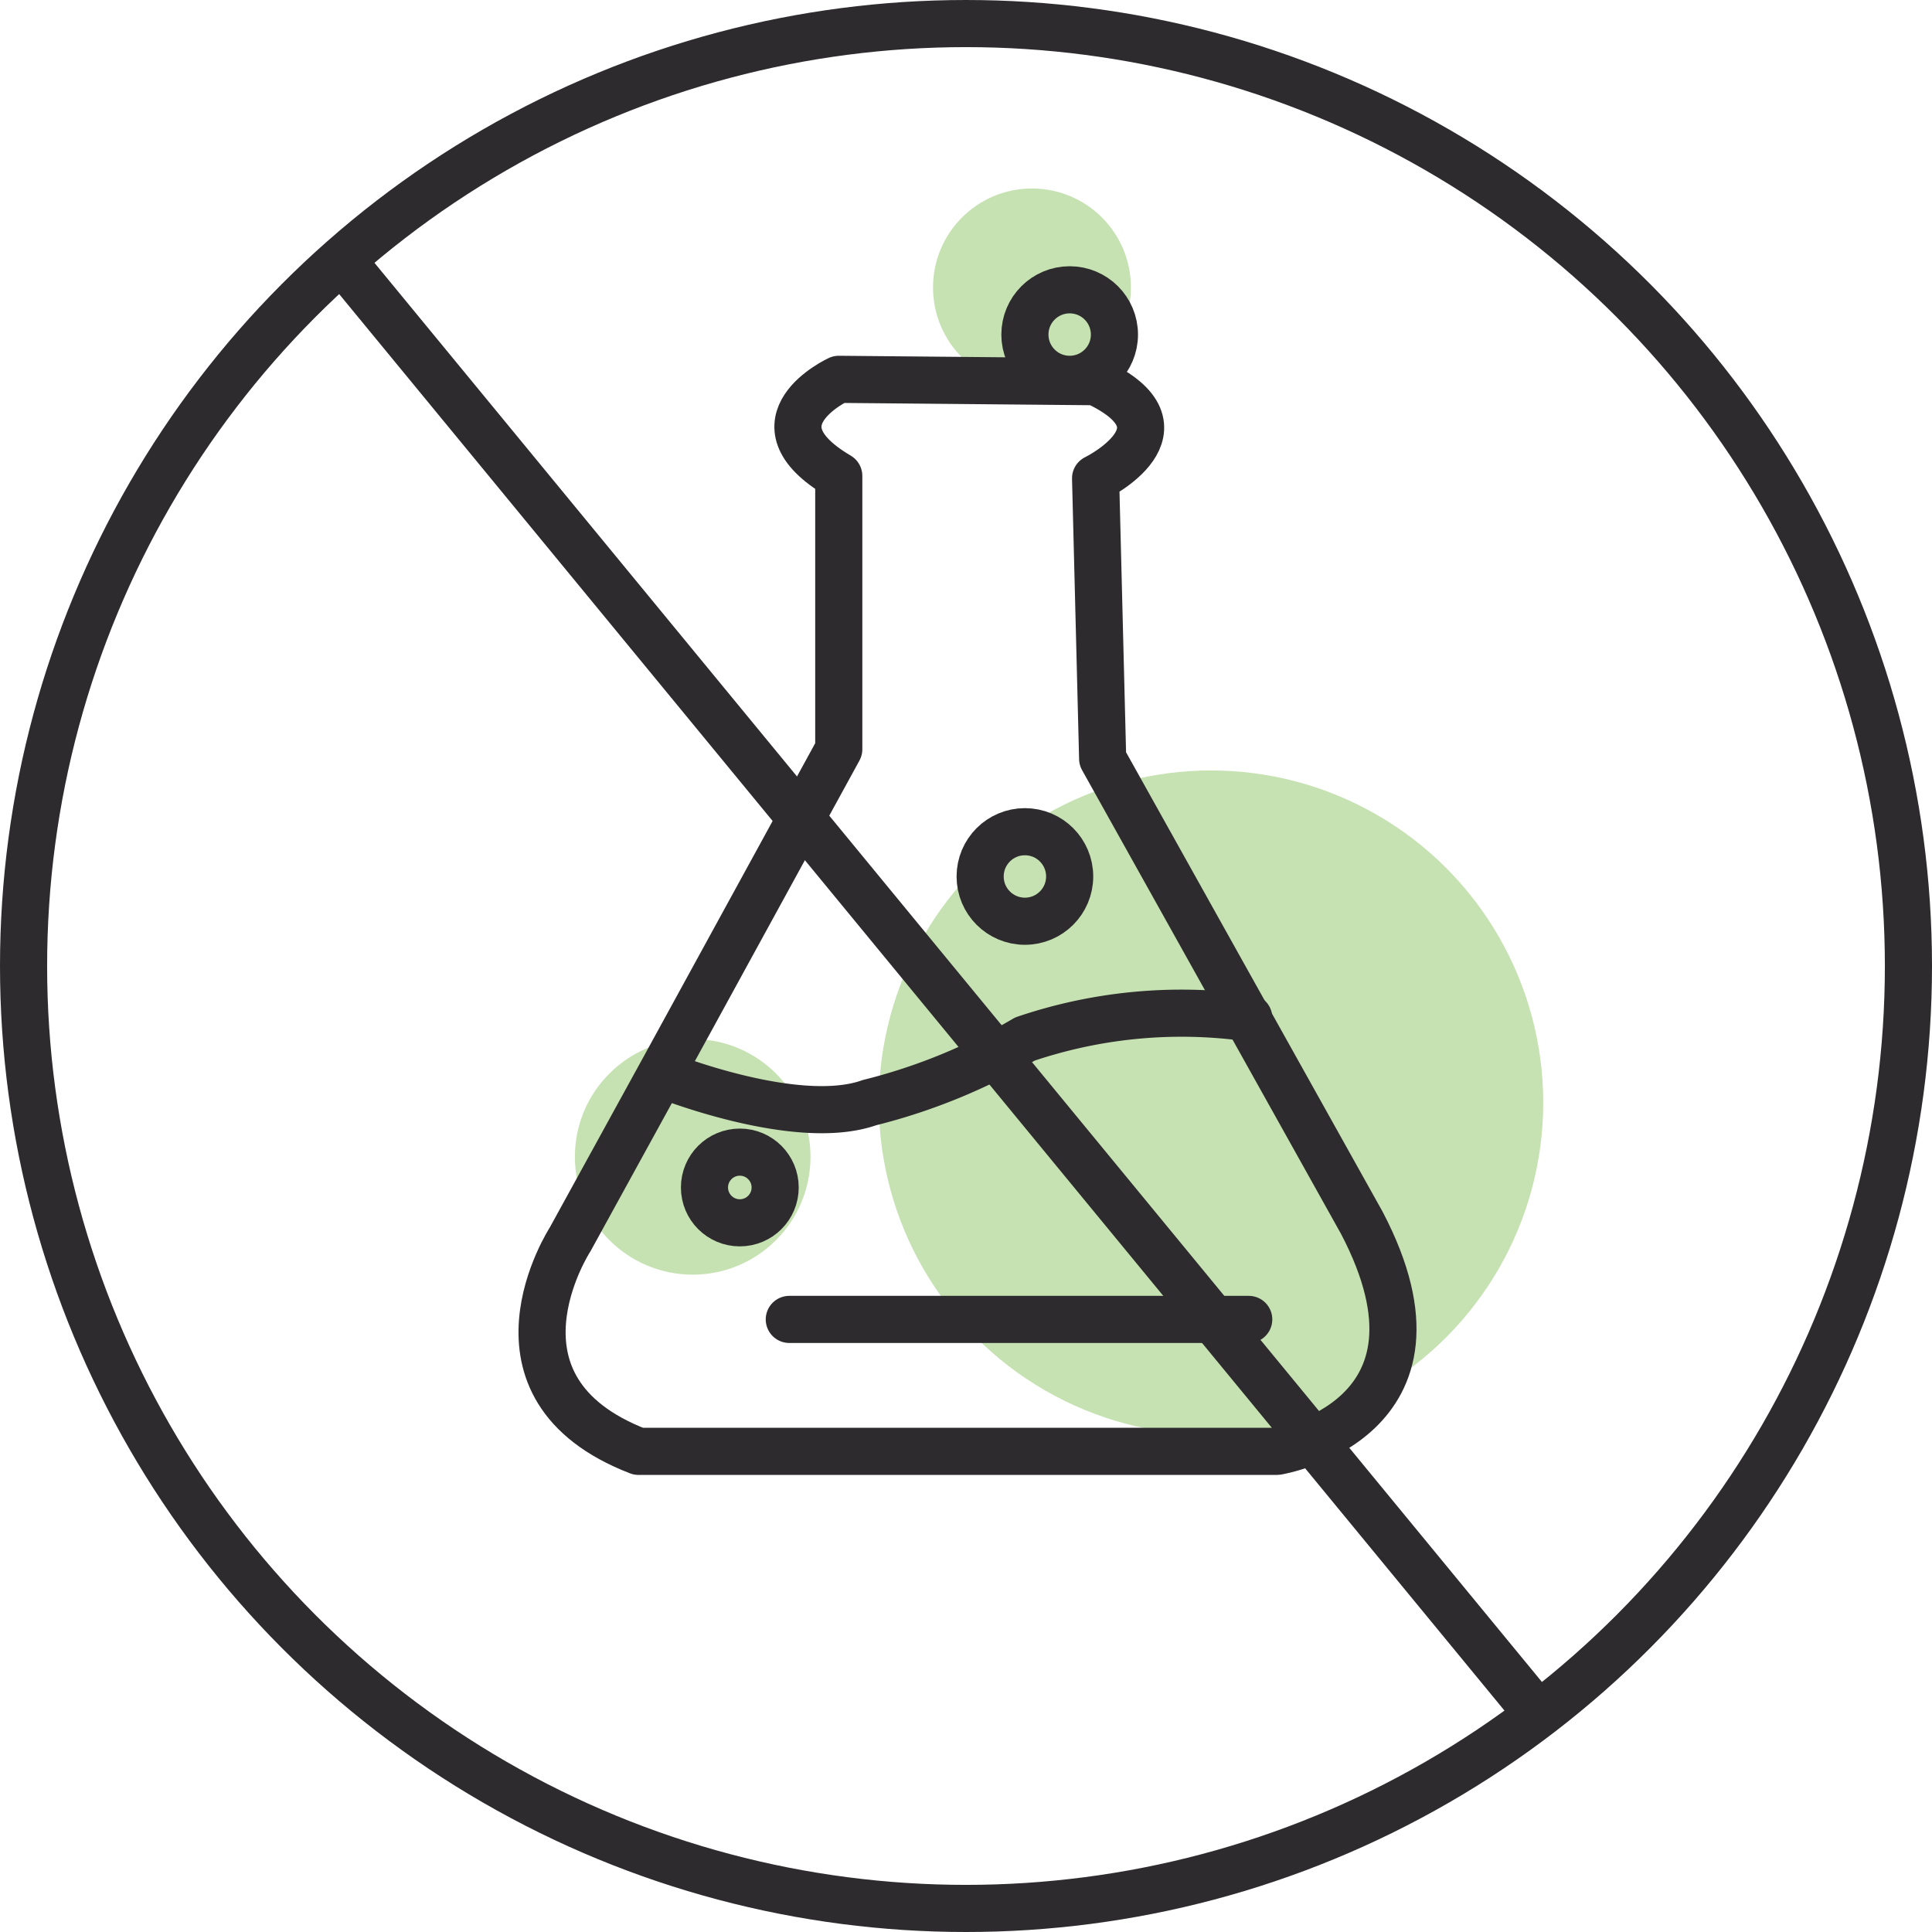 <svg xmlns="http://www.w3.org/2000/svg" width="82" height="82" viewBox="0 0 82 82">
  <g id="KC_Chemical_Free" data-name="KC_Chemical Free" transform="translate(-9.3 -8.9)">
    <circle id="Ellipse_77" data-name="Ellipse 77" cx="14.1" cy="14.1" r="14.1" transform="translate(46.6 41.6)" fill="#c6e2b2"/>
    <circle id="Ellipse_78" data-name="Ellipse 78" cx="4.2" cy="4.2" r="4.2" transform="translate(48.9 16.9)" fill="#c6e2b2"/>
    <circle id="Ellipse_79" data-name="Ellipse 79" cx="5" cy="5" r="5" transform="translate(33.7 53)" fill="#c6e2b2"/>
    <circle id="Ellipse_80" data-name="Ellipse 80" cx="40" cy="40" r="40" transform="translate(10.3 9.9)" fill="none" stroke="#2d2b2d" stroke-linecap="round" stroke-linejoin="round" stroke-miterlimit="10" stroke-width="2"/>
    <circle id="Ellipse_81" data-name="Ellipse 81" cx="1.9" cy="1.9" r="1.9" transform="translate(50.9 44.2)" fill="none" stroke="#2d2b2d" stroke-linecap="round" stroke-linejoin="round" stroke-miterlimit="10" stroke-width="2"/>
    <circle id="Ellipse_82" data-name="Ellipse 82" cx="1.9" cy="1.9" r="1.9" transform="translate(52.8 21.2)" fill="none" stroke="#2d2b2d" stroke-linecap="round" stroke-linejoin="round" stroke-miterlimit="10" stroke-width="2"/>
    <g id="Group_191" data-name="Group 191">
      <path id="Path_400" data-name="Path 400" d="M44.9,25s-3.9,1.8,0,4.1V40.7L37.4,54.4l-3.9,7.1s-4.1,6.3,2.9,9H63.5s8-1.3,3.6-9.7l-11-19.7-.3-11.9s4.3-2.1,0-4.1L44.9,25Z" fill="none" stroke="#2d2b2d" stroke-linecap="round" stroke-linejoin="round" stroke-miterlimit="10" stroke-width="2"/>
      <path id="Path_401" data-name="Path 401" d="M37.4,54.5s5.7,2.3,8.8,1.2A24.807,24.807,0,0,0,52.8,53a20.7,20.7,0,0,1,9.5-.9" fill="none" stroke="#2d2b2d" stroke-linecap="round" stroke-linejoin="round" stroke-miterlimit="10" stroke-width="2"/>
    </g>
    <circle id="Ellipse_83" data-name="Ellipse 83" cx="1.5" cy="1.5" r="1.5" transform="translate(39.2 57.8)" fill="none" stroke="#2d2b2d" stroke-linecap="round" stroke-linejoin="round" stroke-miterlimit="10" stroke-width="2"/>
    <line id="Line_70" data-name="Line 70" x2="19.5" transform="translate(42.8 64.9)" fill="none" stroke="#2d2b2d" stroke-linecap="round" stroke-linejoin="round" stroke-miterlimit="10" stroke-width="2"/>
    <line id="Line_71" data-name="Line 71" x2="50.1" y2="60.9" transform="translate(24.1 20.3)" fill="none" stroke="#2d2b2d" stroke-linecap="round" stroke-linejoin="round" stroke-miterlimit="10" stroke-width="2"/>
  </g>
</svg>
